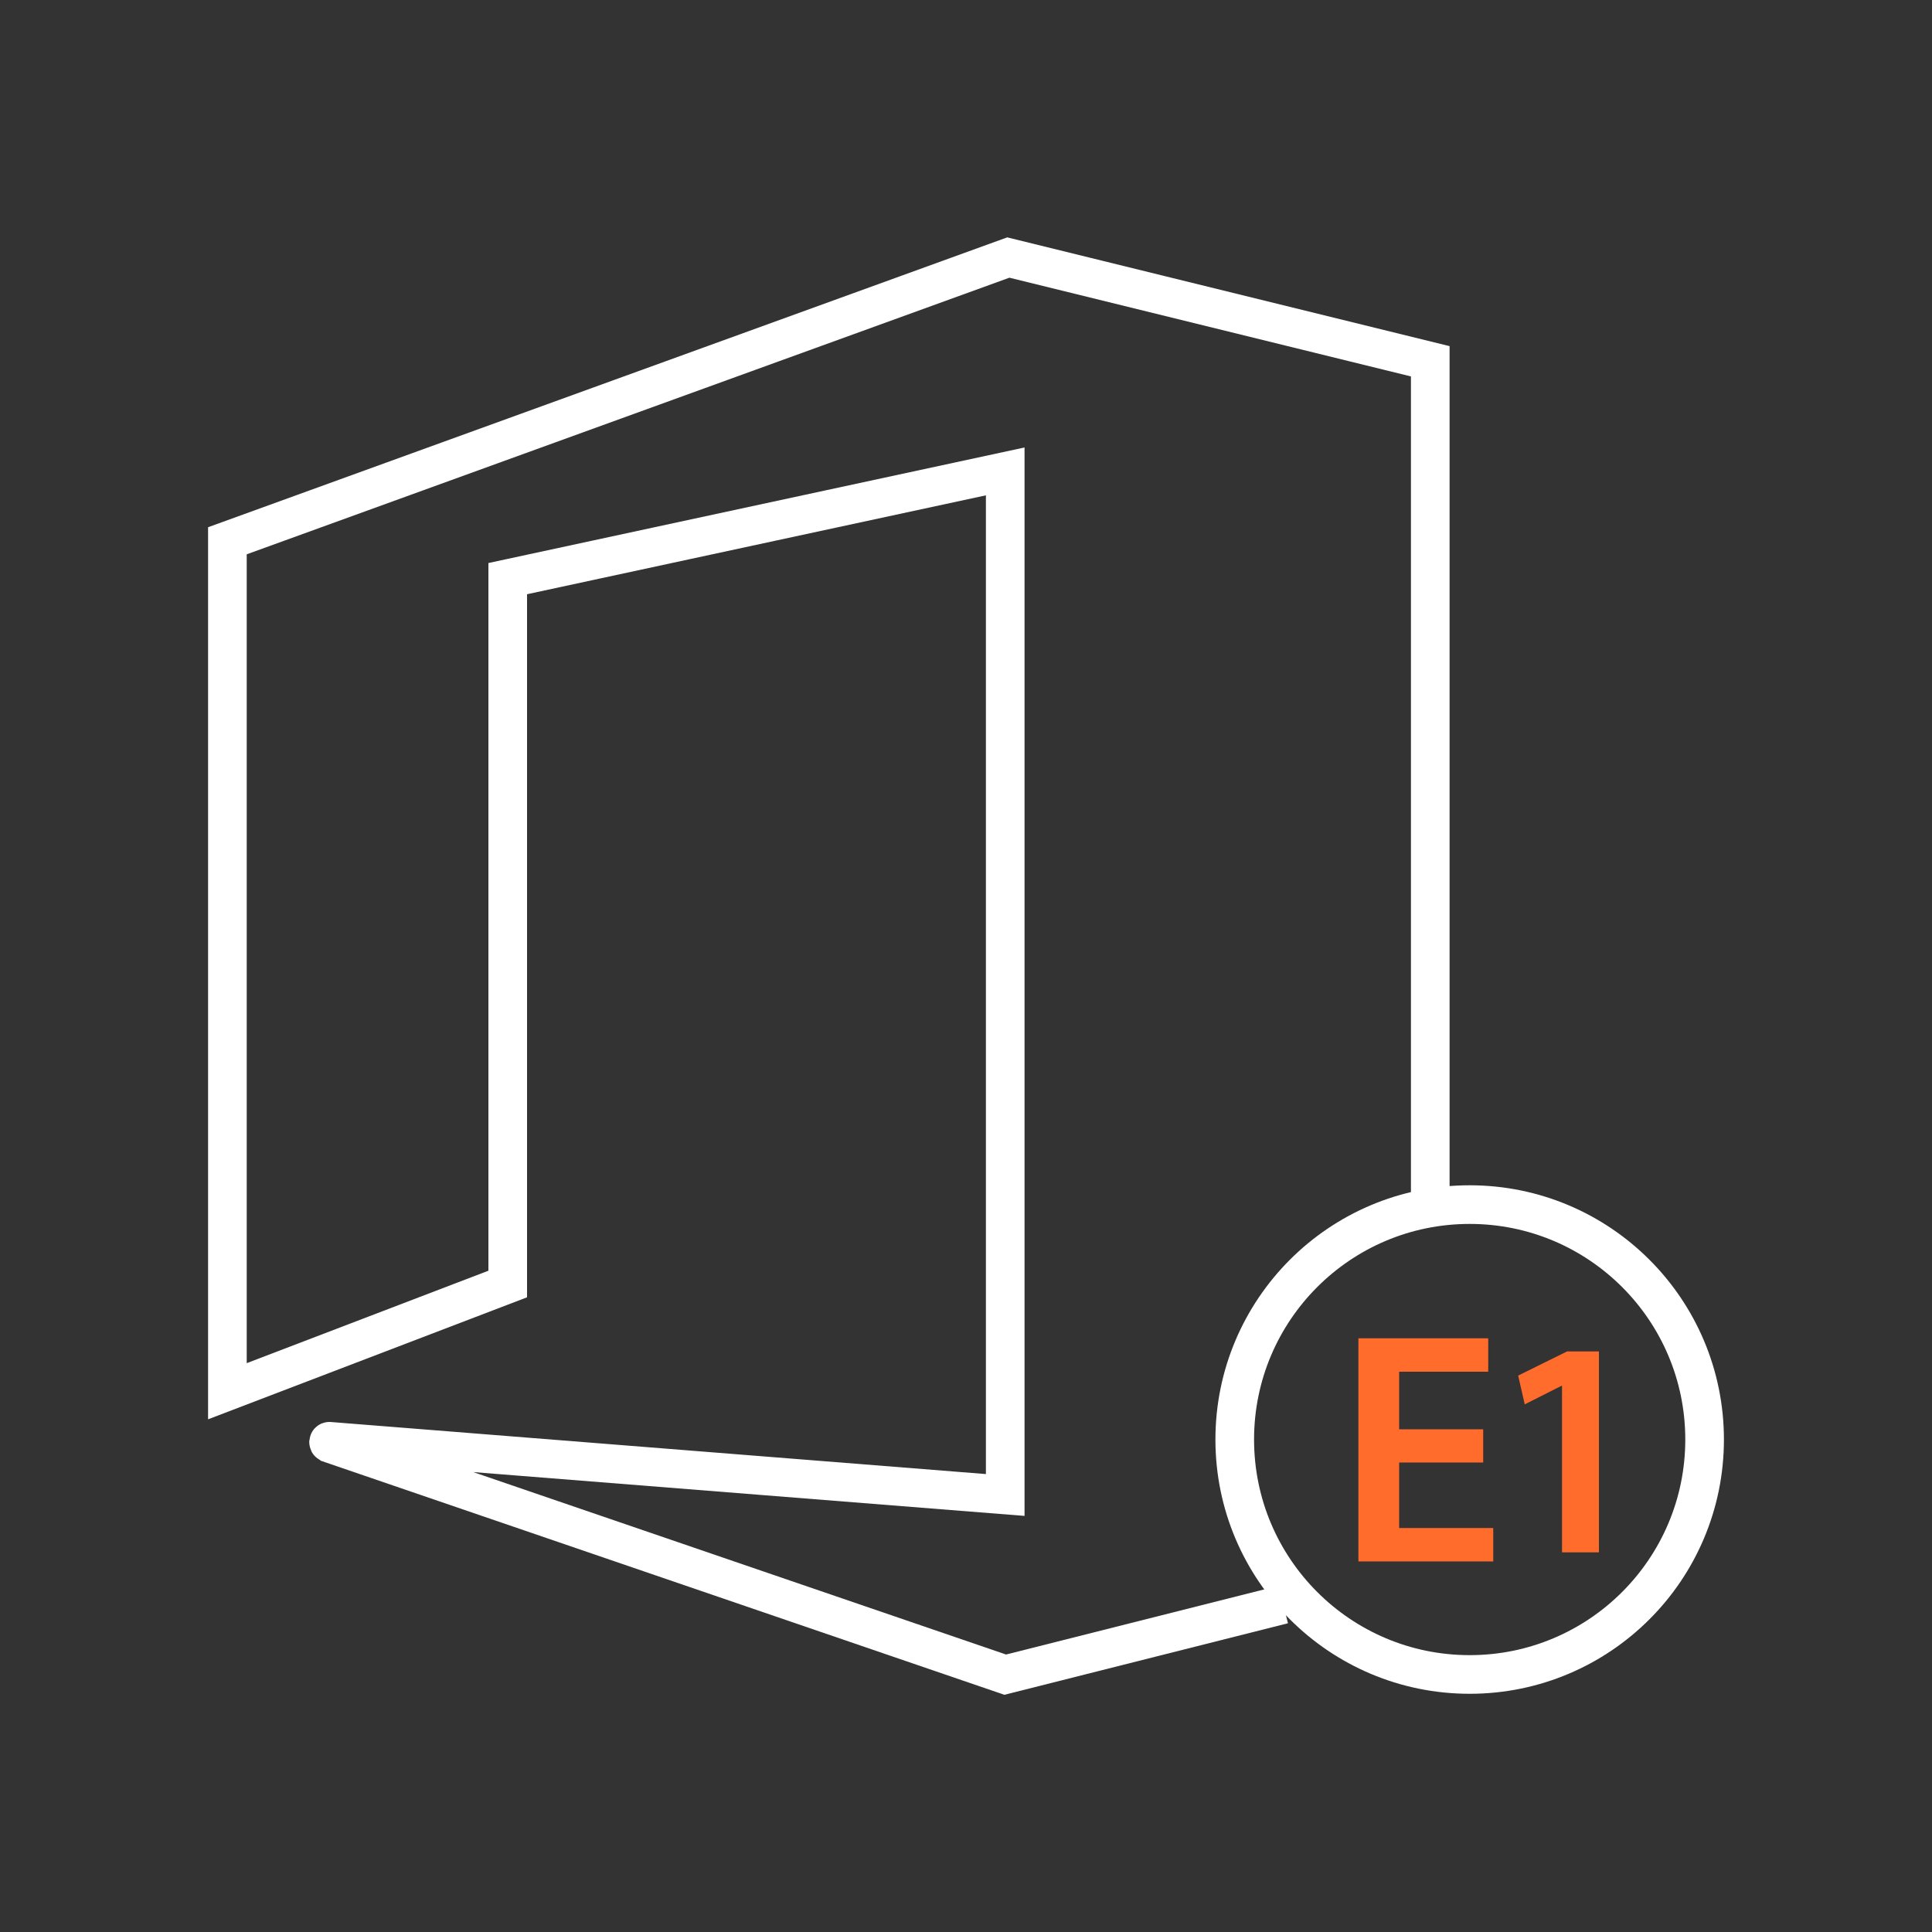 <?xml version="1.0" encoding="UTF-8"?>
<svg id="office-e1" xmlns="http://www.w3.org/2000/svg" viewBox="0 0 100 100">
  <rect x="0" y="0" width="100" height="100" fill="#333333" stroke="none"/>
  <defs>
    <style>
      .cls-1, .cls-2 {
        fill: none;
        stroke: #fff;
        stroke-miterlimit: 10;
        stroke-width: 2px;
      }

      .cls-2 {
        fill-rule: evenodd;
      }

      .cls-3 {
        fill: #ff6c2c;
      }
    </style>
  </defs>
  <path class="cls-2" d="m74.03,62.4V18.7l-21.84-5.37L11.77,27.99v44.02l14.51-5.55V29.95l25.75-5.55v52.98l-34.98-2.78c-.05,0-.06.07-.01.1l34.99,11.98,14.39-3.63"/>
  <circle class="cls-1" cx="76.07" cy="74.51" r="12.16"/>
  <path class="cls-3" d="m76.77,75.7h-4.35v3.39h4.87v1.73h-6.98v-11.55h6.72v1.73h-4.61v2.98h4.35v1.71Z"/>
  <path class="cls-3" d="m80.85,71.73h-.03l-1.9.96-.34-1.49,2.53-1.25h1.65v10.4h-1.91v-8.63Z"/>
</svg>